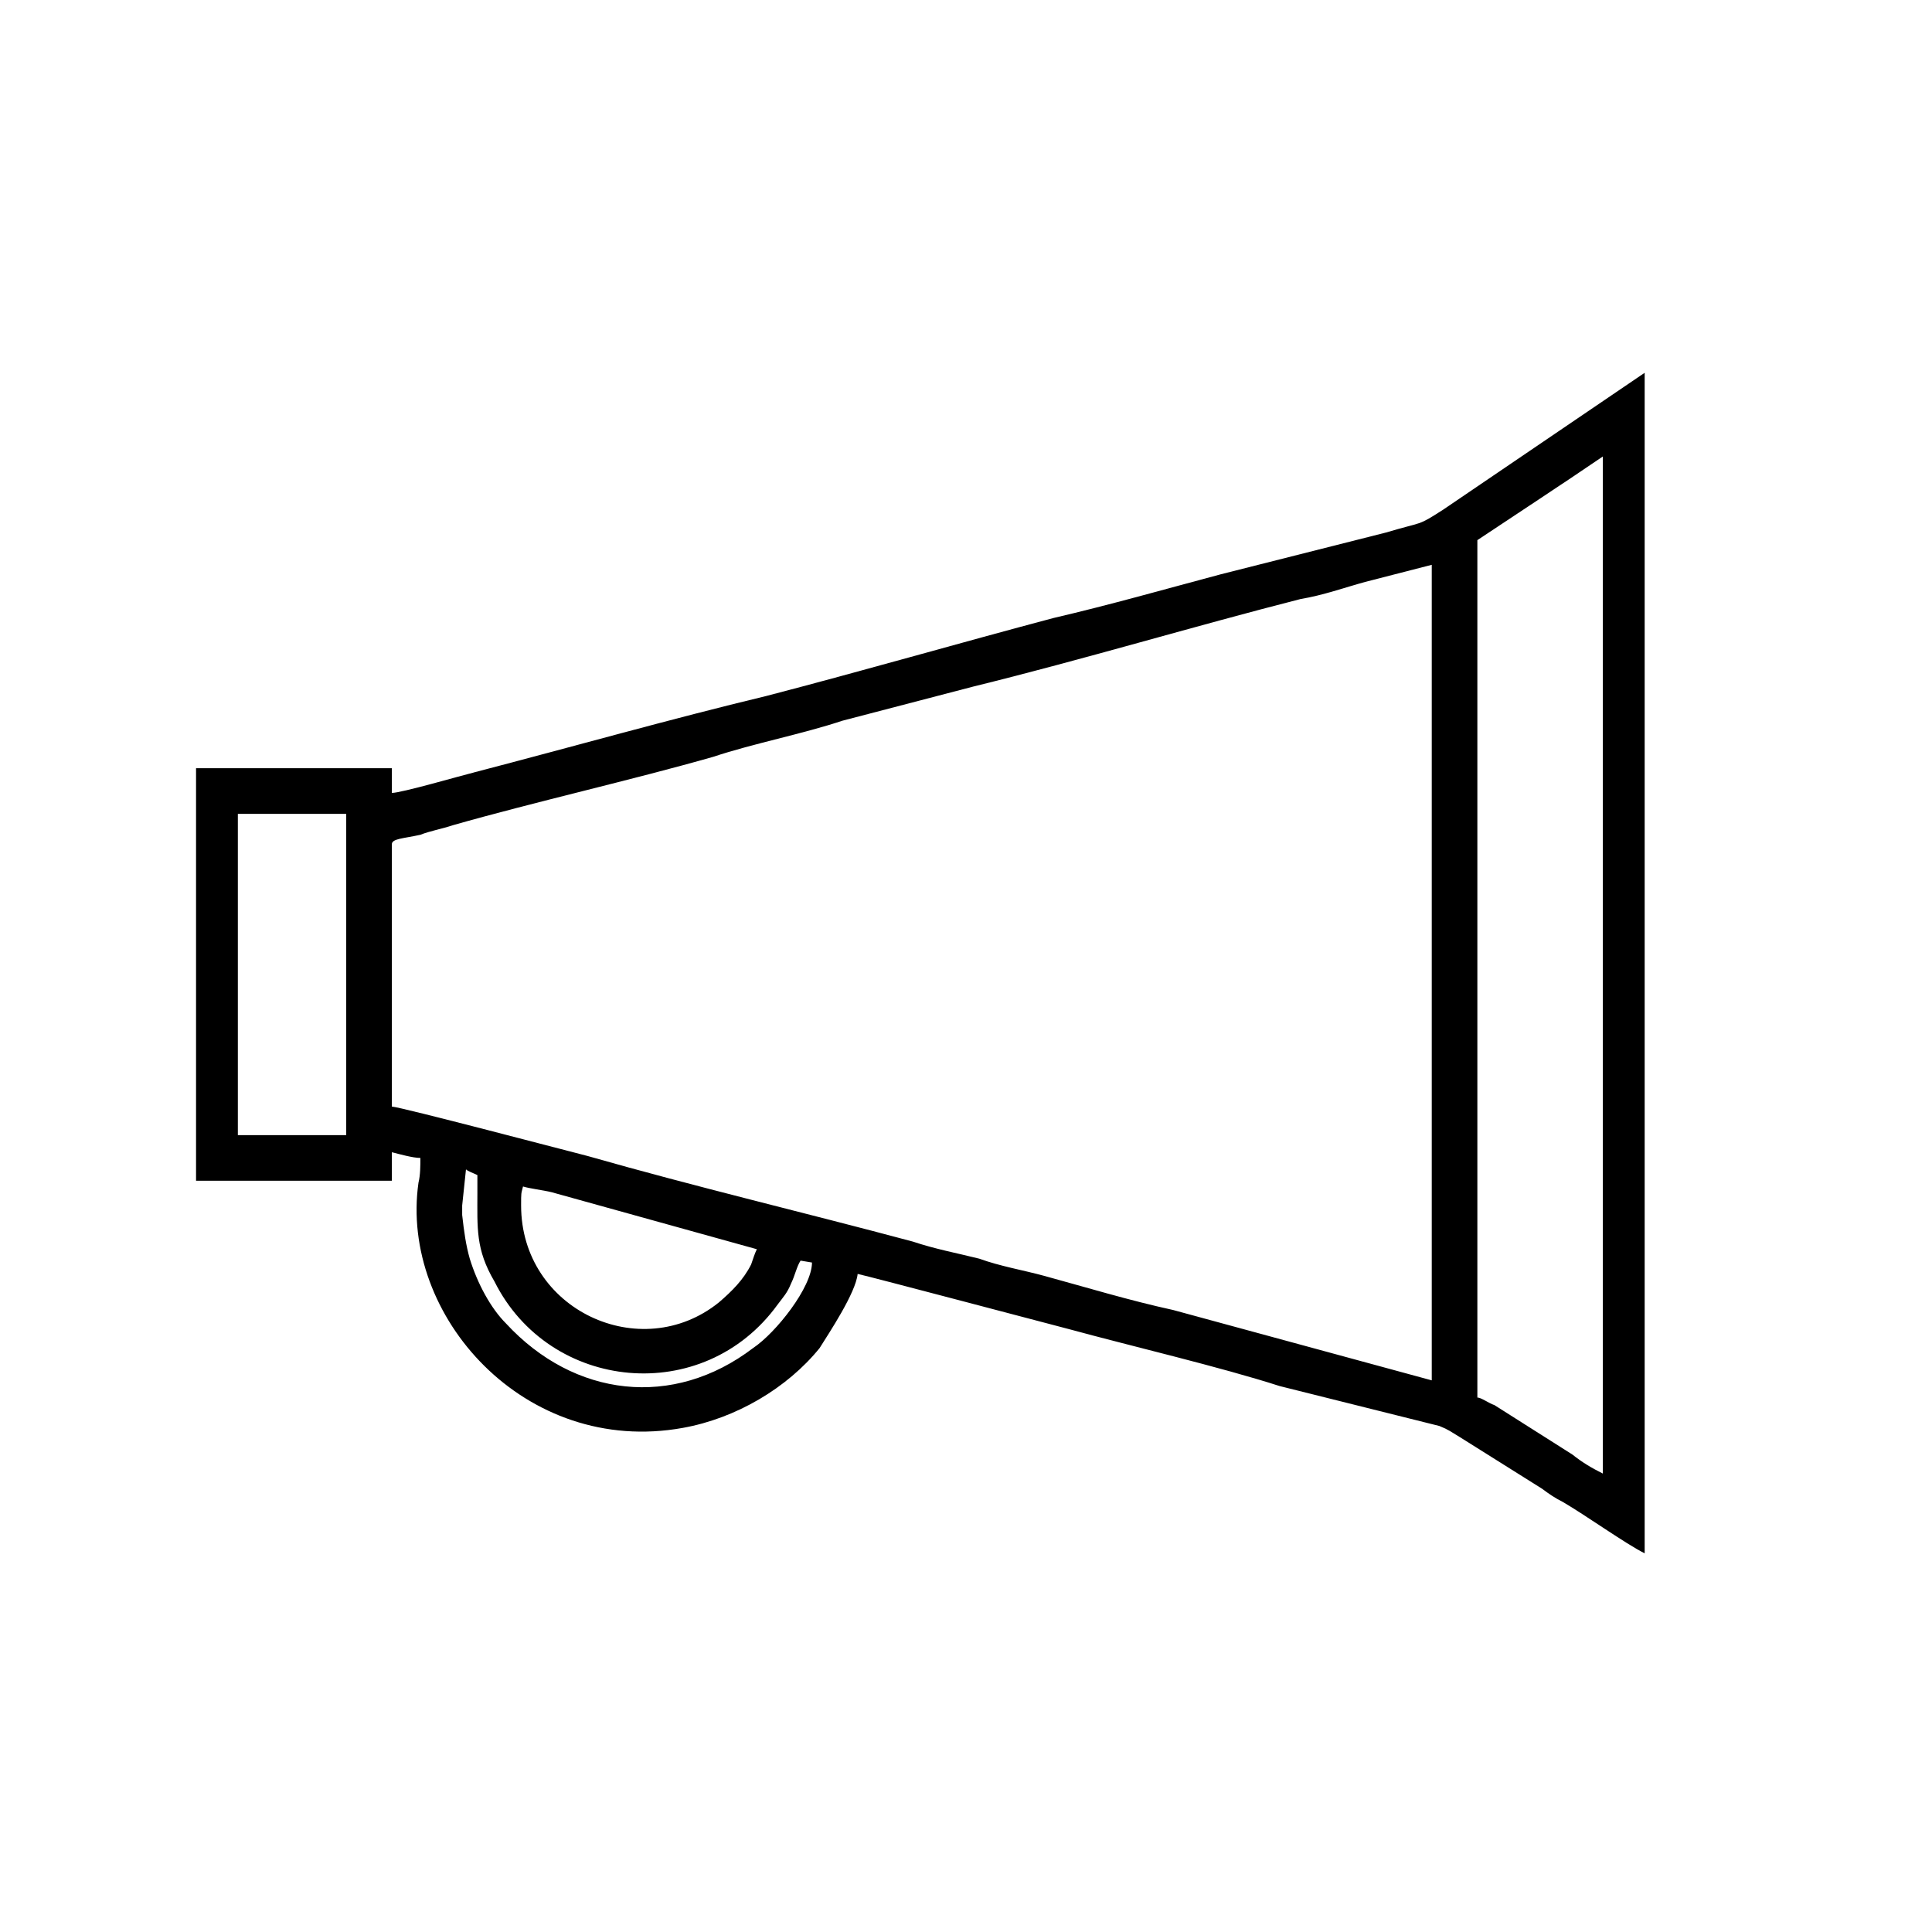<?xml version="1.0" encoding="UTF-8"?>
<!-- Uploaded to: ICON Repo, www.iconrepo.com, Generator: ICON Repo Mixer Tools -->
<svg fill="#000000" width="800px" height="800px" version="1.1" viewBox="144 144 512 512" xmlns="http://www.w3.org/2000/svg">
 <path d="m535.52 287.14c10.578-7.055 22.168-14.609 33.25-22.168v269.54c-3.023-1.512-5.543-3.023-8.062-5.039l-20.656-13.098c-1.512-0.504-3.527-2.016-4.535-2.016v-227.22zm-253.42 176.33c0-3.527 0-3.023 0.504-5.039 1.512 0.504 5.543 1.008 7.559 1.512l54.41 15.113c-0.504 1.008-1.008 2.519-1.512 4.031-2.016 4.031-5.039 7.055-8.566 10.078-20.656 16.625-52.395 2.016-52.395-25.695zm-11.586-3.527c0 9.574-0.504 15.113 4.535 23.68 14.609 29.223 55.418 33.25 75.066 6.047 1.512-2.016 2.519-3.023 3.527-5.543 1.008-2.016 1.512-4.535 2.519-6.047l3.023 0.504c0 6.551-9.574 18.641-15.617 22.672-21.16 16.121-47.359 13.098-65.496-6.551-4.031-4.031-7.559-10.578-9.574-17.129-1.008-3.527-1.512-7.055-2.016-11.586v-2.519l1.008-9.574c0.504 0.504 2.016 1.008 3.023 1.512v4.535zm-63.48-100.26h28.719v85.145h-28.719zm40.809 8.062c0-1.512 3.023-1.512 7.559-2.519 2.519-1.008 5.543-1.512 8.566-2.519 21.16-6.047 47.863-12.09 69.023-18.137 10.578-3.527 23.68-6.047 34.258-9.574l34.762-9.07c28.719-7.055 58.945-16.121 86.656-23.176 6.047-1.008 11.586-3.023 17.129-4.535l17.633-4.535v216.13l-68.52-18.641c-11.586-2.519-23.176-6.047-34.258-9.07-5.543-1.512-11.586-2.519-17.129-4.535-6.047-1.512-11.586-2.519-17.633-4.535-28.215-7.559-57.938-14.609-86.152-22.672-4.031-1.008-49.879-13.098-51.891-13.098v-69.527zm332.01 187.92v-312.87l-53.402 36.273c-7.055 4.535-5.039 3.023-15.113 6.047l-43.832 11.082c-15.113 4.031-29.223 8.062-44.336 11.586-24.688 6.551-50.883 14.105-76.074 20.656-25.191 6.047-51.891 13.602-77.082 20.152-4.031 1.008-19.648 5.543-22.168 5.543v-6.551h-51.891v109.33h51.891v-7.559c2.016 0.504 5.543 1.512 7.559 1.512 0 2.016 0 4.535-0.504 6.551-5.039 35.266 28.215 72.547 70.031 64.992 14.105-2.519 27.711-10.578 36.273-21.16 2.519-4.031 9.574-14.609 10.078-19.648 2.519 0.504 53.906 14.105 55.922 14.609 16.625 4.535 40.305 10.078 55.922 15.113l42.32 10.578c2.519 1.008 3.023 1.512 5.543 3.023l21.664 13.602c2.016 1.512 3.527 2.519 5.543 3.527 6.047 3.527 16.625 11.082 21.664 13.602z" fill-rule="evenodd"/>
</svg>